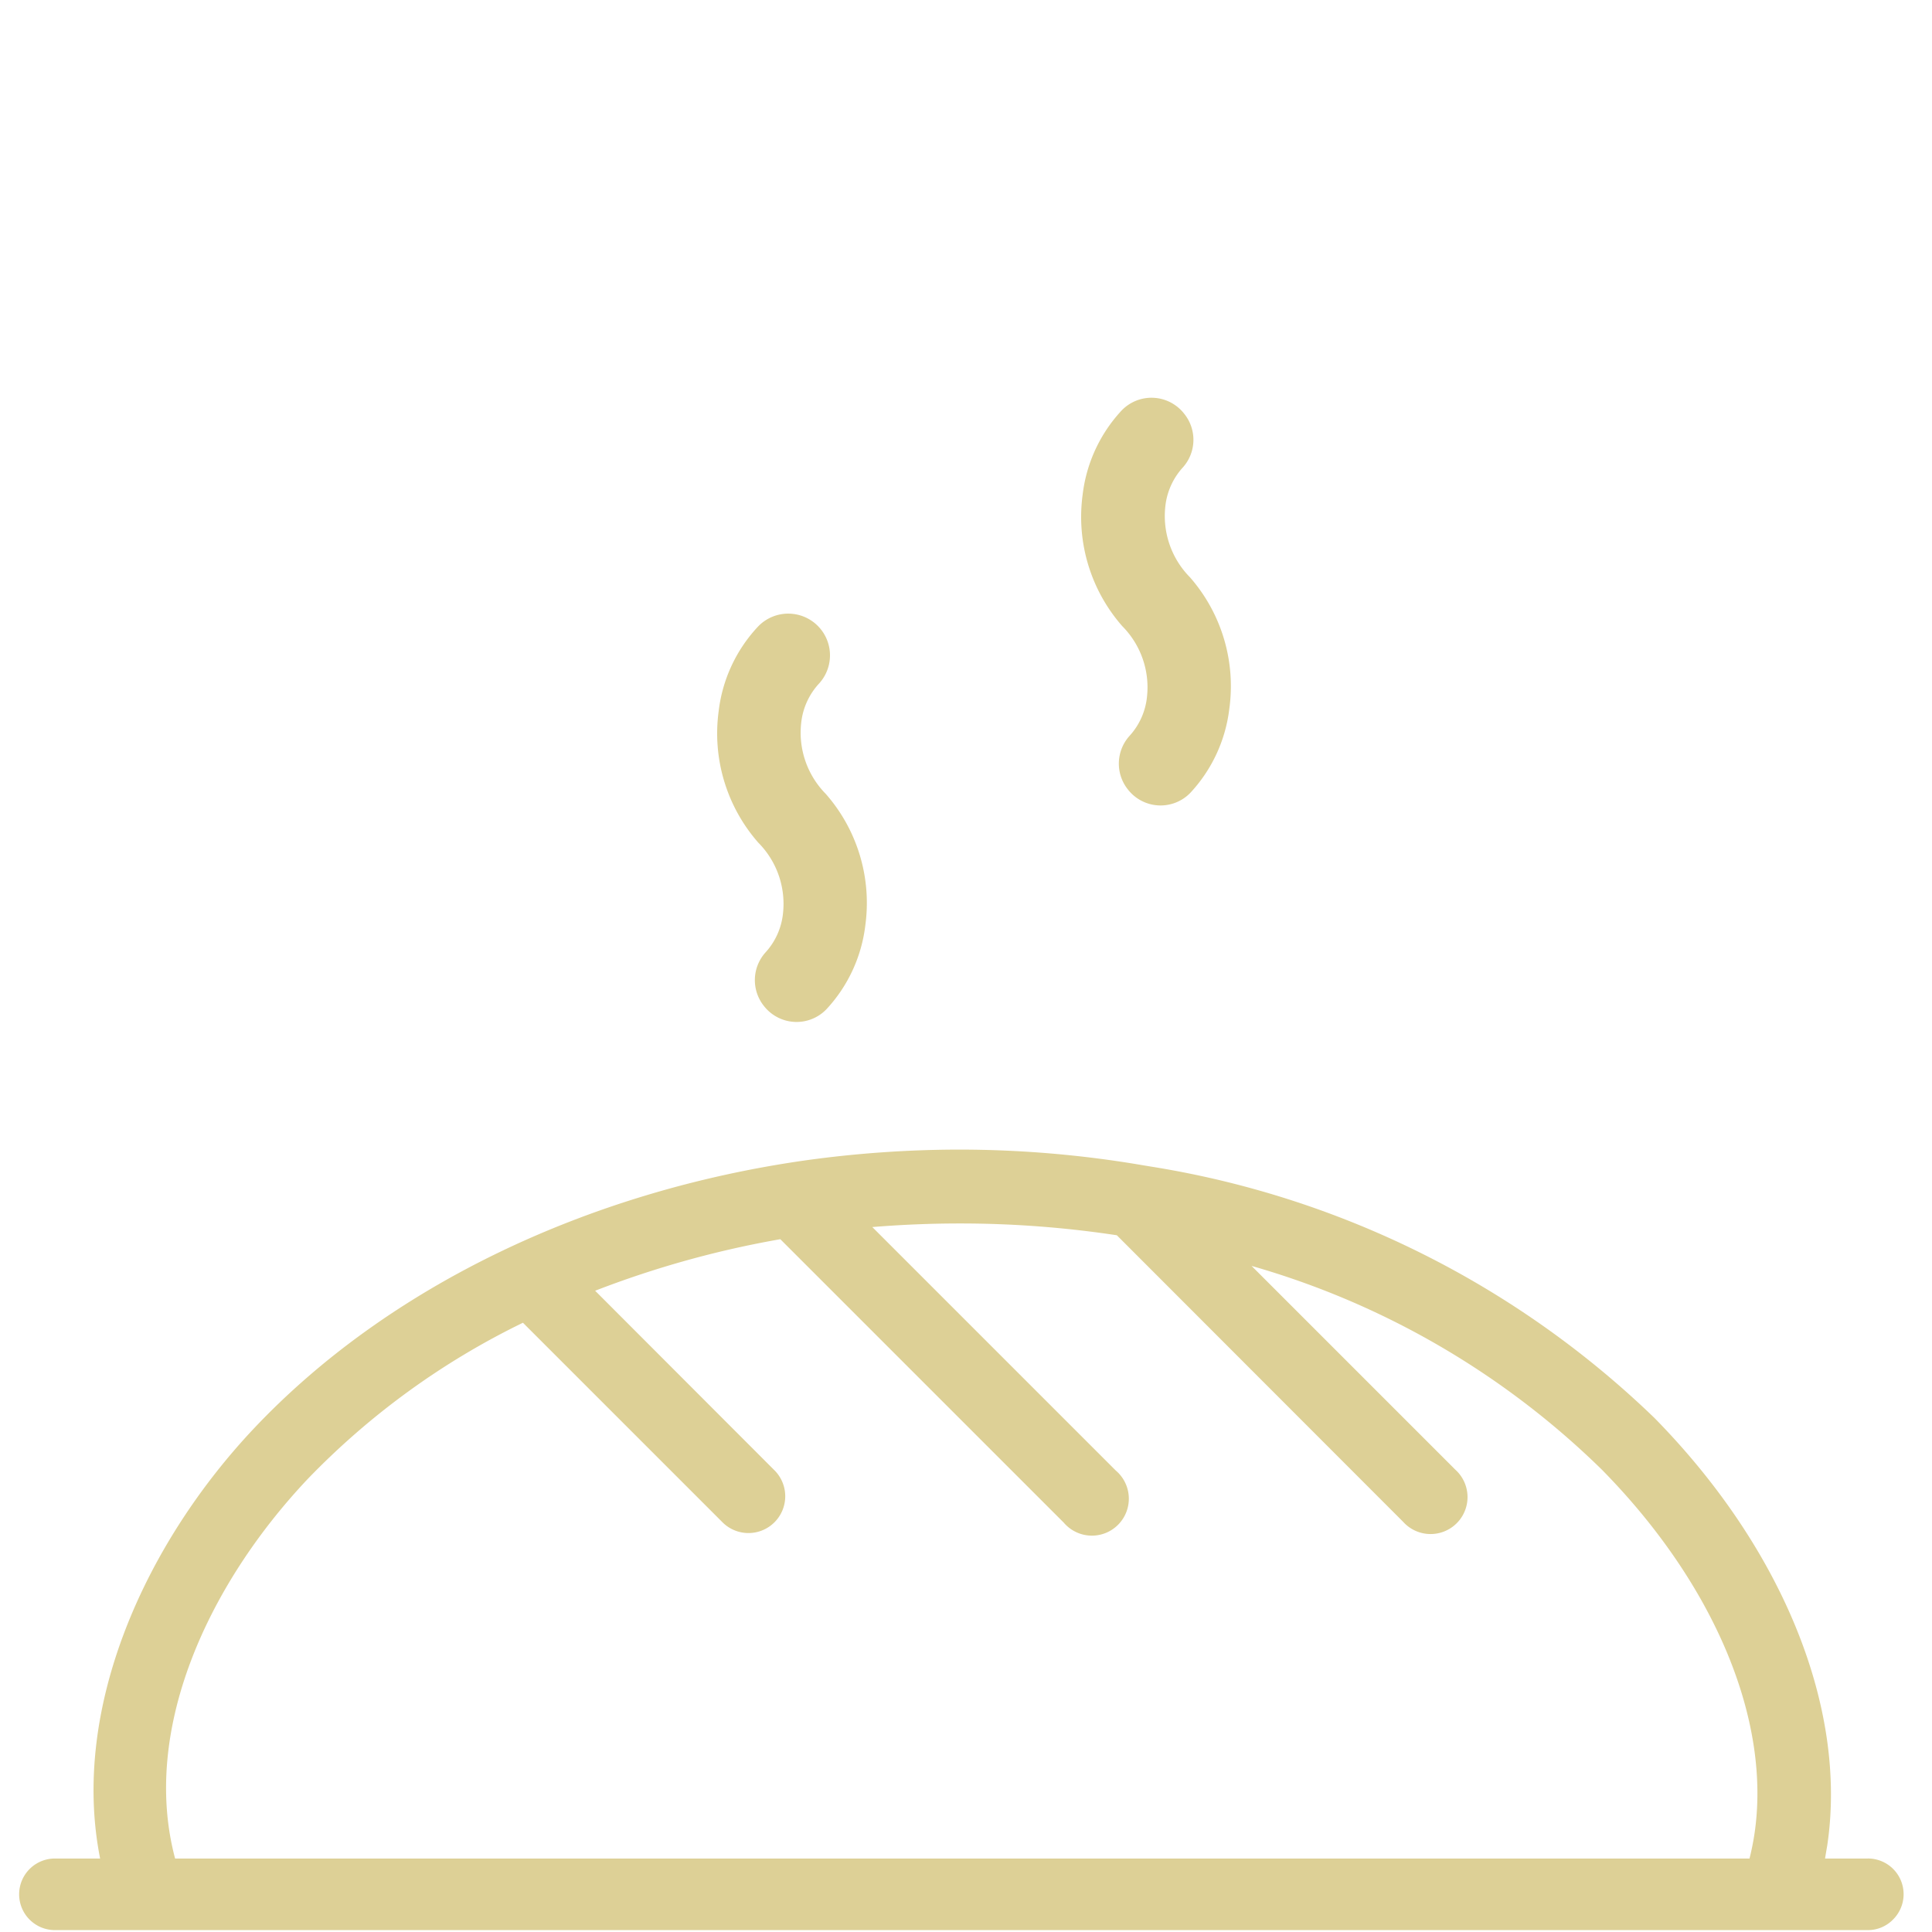<svg xmlns="http://www.w3.org/2000/svg" width="68" height="68" viewBox="0 0 68 68"><g transform="translate(-4850 2656)"><g transform="translate(4851 -2635.001)"><g transform="translate(0 0.001)"><path d="M66.032,57.337H64.526c.025-.151.05-.3.076-.447.724-4.811-1.543-10.442-6.078-15.058A32.993,32.993,0,0,0,40.846,32.99l-.346-.057a38.4,38.4,0,0,0-6.443-.548,39.483,39.483,0,0,0-5.41.378c-7.683,1.09-14.7,4.44-19.416,9.434-3.81,4.037-6.468,9.837-5.416,15.14H2.26a1.26,1.26,0,1,0,0,2.519H66.032a1.231,1.231,0,0,0,.888-.372,1.256,1.256,0,0,0-.888-2.148ZM11.121,43.979a26.768,26.768,0,0,1,7.576-5.5l7,7a1.294,1.294,0,1,0,1.833-1.826l-6.292-6.3a34.453,34.453,0,0,1,6.518-1.814l9.976,9.976a1.3,1.3,0,1,0,1.832-1.833l-8.571-8.571c1.014-.082,2.034-.126,3.067-.126A36.747,36.747,0,0,1,39.6,35.4L49.676,45.485a1.3,1.3,0,1,0,1.839-1.833l-7.173-7.173a28.992,28.992,0,0,1,12.331,7.173c3.974,4.037,5.976,8.842,5.365,12.847-.044.283-.1.561-.17.838H6.454c-1.2-4.5,1.14-9.623,4.667-13.358Z" transform="translate(-1.291 -12.923)" fill="#ddd096"/><path d="M16.3,17.786a2.415,2.415,0,0,1,.62-1.373,1.468,1.468,0,0,0-2.153-2,5.251,5.251,0,0,0-1.372,2.96,5.829,5.829,0,0,0,1.393,4.63,3.055,3.055,0,0,1,.87,2.5,2.4,2.4,0,0,1-.62,1.371,1.457,1.457,0,0,0-.053,1.876h0a1.457,1.457,0,0,0,2.2.121,5.251,5.251,0,0,0,1.372-2.96,5.815,5.815,0,0,0-1.394-4.624A3.067,3.067,0,0,1,16.3,17.786Z" transform="translate(10.9 -13.346)" fill="#ddd096"/><path d="M36.3,6.322a3.067,3.067,0,0,1-.869-2.5,2.415,2.415,0,0,1,.62-1.373A1.457,1.457,0,0,0,36.1.57,1.458,1.458,0,0,0,33.893.448a5.251,5.251,0,0,0-1.372,2.96,5.829,5.829,0,0,0,1.393,4.63,3.055,3.055,0,0,1,.87,2.5,2.4,2.4,0,0,1-.62,1.371,1.457,1.457,0,0,0-.053,1.876h0a1.457,1.457,0,0,0,2.2.121,5.251,5.251,0,0,0,1.372-2.96A5.815,5.815,0,0,0,36.3,6.322Z" transform="translate(4.585 -7.001)" fill="#ddd096"/></g></g><rect width="68" height="68" transform="translate(4850 -2656)" fill="none"/></g></svg>